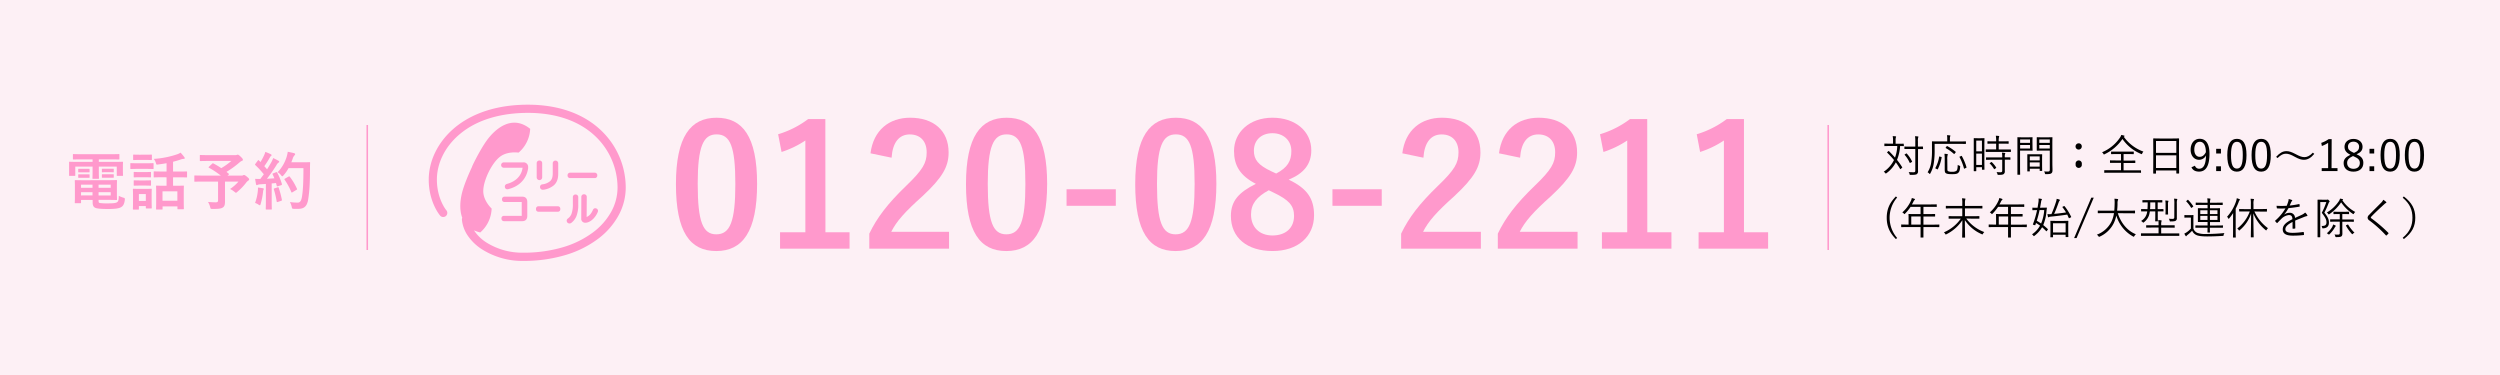 <svg xmlns="http://www.w3.org/2000/svg" viewBox="0 0 1600 240"><defs><style>.cls-1{fill:#fdf0f5;}.cls-2{fill:#FF99CC;}.cls-3{fill:none;stroke:#FF99CC;stroke-miterlimit:10;}</style></defs><g id="レイヤー_2" data-name="レイヤー 2"><g id="レイヤー_1-2" data-name="レイヤー 1"><rect class="cls-1" width="1600" height="240"/><path class="cls-2" d="M52.58,102c-3.88,0-5.2.08-5.44.08-.44,0-.48,0-.48-.44v-2.6c0-.39,0-.43.48-.43.24,0,1.56.08,5.44.08H70.49c3.92,0,5.24-.08,5.48-.08.4,0,.44,0,.44.43v2.6c0,.4,0,.44-.44.44-.24,0-1.56-.08-5.48-.08H63.25v1.6h9.8c3.68,0,5-.08,5.24-.08s.44,0,.44.44c0,.24-.08,1-.08,2v2.08c0,3.2.08,3.84.08,4.08,0,.4,0,.44-.44.44H75.17c-.4,0-.44,0-.44-.44v-5.48H63.25v3.4c0,2.64.08,3.76.08,4s0,.4-.44.4H59.61c-.4,0-.44,0-.44-.4s.08-1.44.08-4v-3.4H48.18v5.48c0,.4,0,.44-.44.44H44.62c-.36,0-.4,0-.4-.44s0-.88,0-4.08v-1.76c0-1.36,0-2.08,0-2.32,0-.4,0-.44.4-.44s1.56.08,5.24.08h9.39V102Zm15.59,13.32c4,0,6-.08,6.28-.08s.44,0,.44.48c0,.24-.08,1-.08,3.64v4.56c0,2.32.08,3.4.08,3.64,0,.4,0,.44-.44.44s-2.24-.08-6.28-.08H63.09v.6c0,1.08.24,1.24.76,1.4a33.39,33.39,0,0,0,5.32.24c3.48,0,5.08-.2,5.88-.84.64-.52.88-1,1-4a13.51,13.51,0,0,0,2.84,1.16c1,.28,1,.32,1,1.4-.32,2.6-1,3.84-2.28,4.64s-3.52,1.24-8.32,1.24c-3.88,0-6.6-.16-8-.64-1.24-.44-2-1.28-2-3.68v-1.48H51.86v1.64c0,.4,0,.44-.44.44H48.26c-.36,0-.4,0-.4-.44s.08-1.24.08-3.68v-6.44c0-2.4-.08-3.48-.08-3.72,0-.44,0-.48.4-.48s2.2.08,6,.08Zm-13.51-7.28c1.59,0,2,0,2.24,0s.43,0,.43.36V110c0,.24,0,.28-.43.28s-.65,0-2.24,0H52.74c-1.6,0-2,0-2.24,0-.4,0-.44,0-.44-.32v-1.6c0-.28,0-.32.44-.32.24,0,.64,0,2.24,0Zm0,3.52c1.59,0,2,0,2.24,0s.43,0,.43.36v1.52c0,.32,0,.36-.43.36s-.65,0-2.24,0H52.74c-1.6,0-2,0-2.24,0-.4,0-.44,0-.44-.36v-1.56c0-.28,0-.32.44-.32.24,0,.64,0,2.24,0Zm4.55,8.64v-2H51.86v2Zm0,4.84V123H51.86v2.08Zm3.88-6.84v2h7.76v-2ZM70.85,123H63.09v2.08h7.76ZM70,108c1.72,0,2.12,0,2.36,0,.4,0,.44,0,.44.36v1.56c0,.32,0,.36-.44.36-.24,0-.64-.08-2.36-.08H68c-1.72,0-2.12.08-2.36.08-.4,0-.44,0-.44-.4v-1.56c0-.28,0-.32.44-.32.24,0,.64,0,2.36,0Zm0,3.52c1.72,0,2.12,0,2.36,0,.4,0,.44,0,.44.36v1.56c0,.28,0,.32-.44.32-.24,0-.64,0-2.36,0H68c-1.72,0-2.12,0-2.36,0-.4,0-.44,0-.44-.32v-1.6c0-.28,0-.32.44-.32.24,0,.64,0,2.36,0Z"/><path class="cls-2" d="M93.57,104.49c3,0,4-.08,4.28-.08.4,0,.44,0,.44.44v2.84c0,.44,0,.48-.44.48-.24,0-1.24-.08-4.28-.08H88.09c-3,0-4,.08-4.28.08s-.4,0-.4-.48v-2.84c0-.4,0-.44.4-.44s1.24.08,4.28.08Zm3.48,22.72c0,4.64.08,5.52.08,5.76,0,.4,0,.44-.44.44H93.77c-.4,0-.44,0-.44-.44v-1.08H88.89v1.84c0,.36,0,.4-.44.4H85.53c-.44,0-.48,0-.48-.4s.08-1.2.08-6V125c0-2.52-.08-3.48-.08-3.76s0-.44.48-.44c.24,0,1.08.08,3.64.08H93c2.6,0,3.4-.08,3.68-.08s.44,0,.44.44c0,.24-.08,1.2-.08,3.08ZM93.13,99c2.56,0,3.36-.07,3.6-.07.44,0,.48,0,.48.44V102c0,.4,0,.44-.48.44-.24,0-1-.08-3.6-.08H89.29c-2.6,0-3.4.08-3.64.08-.4,0-.44,0-.44-.44V99.38c0-.41,0-.44.44-.44.24,0,1,.07,3.64.07Zm-.32,11.12c2.44,0,3.12-.08,3.36-.08.44,0,.48,0,.48.44v2.6c0,.4,0,.44-.48.44-.24,0-.92-.08-3.36-.08h-3.4c-2.44,0-3.16.08-3.4.08-.4,0-.44,0-.44-.44v-2.6c0-.4,0-.44.44-.44.24,0,1,.08,3.4.08Zm0,5.36c2.44,0,3.12-.08,3.36-.08.44,0,.48,0,.48.44v2.56c0,.4,0,.44-.48.44-.24,0-.92-.08-3.36-.08h-3.4c-2.44,0-3.16.08-3.4.08-.4,0-.44,0-.44-.44v-2.56c0-.4,0-.44.44-.44.24,0,1,.08,3.4.08Zm-3.92,8.72v4.4h4.44v-4.4ZM104,113.45c-3.72,0-5,.08-5.2.08-.4,0-.44,0-.44-.44v-3c0-.36,0-.4.44-.4.24,0,1.48.08,5.2.08h2.6v-5.32q-2.7.48-5.52.84c-1,.12-1,.08-1.28-.88a7.47,7.47,0,0,0-1.4-2.72,57.43,57.43,0,0,0,15.16-3,9.23,9.23,0,0,0,2-1,28.55,28.55,0,0,1,2.4,2.88,1,1,0,0,1,.28.67c0,.29-.24.44-.8.44a6.37,6.37,0,0,0-1.56.32c-1.6.56-3.32,1.08-5.12,1.52v6.28h3.28c3.72,0,5-.08,5.24-.08.4,0,.44,0,.44.4v3c0,.4,0,.44-.44.44-.24,0-1.52-.08-5.24-.08h-3.28v5.4h1.68c3.36,0,4.56-.08,4.8-.08.4,0,.44,0,.44.44,0,.24-.08,1.36-.08,3.92v3.6c0,5.48.08,6.52.08,6.76s0,.4-.44.4H114c-.4,0-.44,0-.44-.4v-1.44h-9.52v1.64c0,.36,0,.4-.44.4h-3.28c-.4,0-.44,0-.44-.4s.08-1.32.08-6.84v-3.12c0-3.16-.08-4.28-.08-4.52,0-.4,0-.44.44-.44s1.44.08,4.8.08h1.48v-5.4Zm0,15h9.52v-6h-9.52Z"/><path class="cls-2" d="M135.8,104.77c.32-.32.44-.32.8-.16,1.72.92,3.4,1.88,5,3a39.76,39.76,0,0,0,6.44-4.6H133.81c-3.92,0-5.28.08-5.52.08s-.4,0-.4-.44v-3c0-.41,0-.45.4-.45s1.6.08,5.52.08h16.75a3,3,0,0,0,1-.12,1.16,1.16,0,0,1,.56-.19c.32,0,.88.27,1.88,1.27,1.2,1.17,1.44,1.52,1.44,2s-.24.56-.72.76a4.73,4.73,0,0,0-1.48,1,58.44,58.44,0,0,1-8.28,6l1.4,1.16c.32.28.32.32-.12.68l-.64.56h9a1.55,1.55,0,0,0,.92-.2,1.33,1.33,0,0,1,.6-.2c.32,0,.72.08,2,1.16s1.32,1.24,1.32,1.68-.16.48-.56.76a6.12,6.12,0,0,0-1.48,1.48,36.32,36.32,0,0,1-5.48,5.68c-.44.4-.68.6-.92.6s-.44-.2-1-.64a13.9,13.9,0,0,0-2.76-1.76,27.37,27.37,0,0,0,5.36-4.72H144v6.64c0,2.92,0,4.76,0,6.24,0,2-.44,3-1.28,3.6-1.16.8-2.64,1-6.68,1-1.23,0-1.23,0-1.56-1.28a12.48,12.48,0,0,0-1.35-3.2c2,.16,3.67.24,4.91.24s1.52-.32,1.52-1.44V116.21h-9.75c-3.56,0-4.8.08-5,.08-.4,0-.44,0-.44-.44v-3.12c0-.4,0-.44.44-.44.24,0,1.48.08,5,.08h11.51a55.73,55.73,0,0,0-7.55-5c-.2-.12-.28-.2-.28-.32s.08-.24.28-.4Z"/><path class="cls-2" d="M176.64,110.25c.48-.16.56-.12.76.24a36.81,36.81,0,0,1,3,7.24c.12.44,0,.64-.48.8l-2.12.68c-.44.12-.6.08-.68-.28l-.48-1.8c-.92.12-1.84.2-2.76.28v11c0,3.68.08,5,.08,5.24,0,.4,0,.44-.44.44h-3c-.4,0-.44,0-.44-.44,0-.24.08-1.56.08-5.24V117.73l-3.76.24a4.31,4.31,0,0,0-1.48.32,1.08,1.08,0,0,1-.6.2c-.28,0-.4-.28-.48-.68-.2-1-.36-1.88-.56-3.36a31.64,31.64,0,0,0,3.32.08l2.24-3a57,57,0,0,0-5.4-5.84c-.16-.16-.24-.24-.24-.36s.12-.28.28-.52l1.48-2c.16-.24.28-.36.4-.36s.2.08.36.24l1,1a39.48,39.48,0,0,0,2.16-4,12.23,12.23,0,0,0,.92-2.48,31.61,31.61,0,0,1,3.48,1.48c.36.2.52.39.52.63s-.16.37-.36.52a2.44,2.44,0,0,0-.76,1,63.57,63.57,0,0,1-3.52,5.52c.6.68,1.2,1.32,1.76,2,.92-1.44,1.8-2.92,2.68-4.44a20.93,20.93,0,0,0,1.24-2.76,37.16,37.16,0,0,1,3.36,1.72c.36.2.48.36.48.6s-.12.44-.44.6a4.76,4.76,0,0,0-1.32,1.64c-2,3.24-4.24,6.32-6.08,8.68,1.56-.08,3.2-.16,4.76-.28-.36-.88-.72-1.72-1.12-2.52-.2-.4-.12-.48.4-.68Zm-11.64,12a13.49,13.49,0,0,0,.08-2.24c1.2.16,2.28.28,3.08.44.48.08.68.28.68.48a1.45,1.45,0,0,1-.24.6,4.14,4.14,0,0,0-.24,1.28,46.58,46.58,0,0,1-1.52,7.68c-.16.6-.32.88-.56.88a2,2,0,0,1-.92-.48,8.29,8.29,0,0,0-2.12-1A30.37,30.37,0,0,0,165,122.29Zm12.68-2.36c.48-.16.56-.08.72.36a61.45,61.45,0,0,1,2,7.56c.08.44,0,.56-.48.72l-2.12.72c-.6.2-.64.08-.72-.32a62.44,62.44,0,0,0-1.8-7.68c-.16-.44-.12-.52.36-.68Zm7-12.28a24.48,24.48,0,0,1-3.12,4.48c-.44.48-.64.72-.88.72s-.44-.24-.84-.72a7.57,7.57,0,0,0-2.16-1.88,24.31,24.31,0,0,0,5.72-9.67,20.27,20.27,0,0,0,.76-3.4c1.52.28,3.08.64,3.88.84.52.15.84.36.84.64s0,.43-.4.8a5.15,5.15,0,0,0-1.12,2c-.28.8-.56,1.64-.92,2.44H194c2.88,0,3.8-.08,4-.08.4,0,.48.08.48.48-.08,1.12-.08,2.2-.08,3.32,0,9.2-.32,14.76-1.16,20-.64,4.08-2.32,6-6.08,6.08-.84,0-2,0-3,0-1.2-.08-1.2-.08-1.48-1.36a11.75,11.75,0,0,0-1.12-3,31,31,0,0,0,5.08.36c1.48,0,2.16-1.32,2.56-3.44.76-4.32,1-10.28,1-18.6Zm0,5.4c.44-.24.56-.16.8.12a38.6,38.6,0,0,1,4.56,7.64c.2.4.12.52-.36.76l-2.52,1.52c-.44.28-.6.2-.76-.24a41.9,41.9,0,0,0-4.2-7.72c-.28-.4-.28-.52.24-.8Z"/><path class="cls-2" d="M484.54,117.67c0,30.57-9.28,43-26.13,43s-25.81-12.21-25.81-42.77,9.4-42.55,26-42.55S484.54,87.22,484.54,117.67Zm-38,.11c0,24.3,3.35,32.19,11.88,32.19,8.75,0,12.2-8,12.2-32.19S467.27,86,458.63,86C450.2,86,446.53,93.37,446.53,117.78Z"/><path class="cls-2" d="M528.28,148.67h15.44v10.48H499.23V148.67h16.2V89.92a60.82,60.82,0,0,1-15.23,7.34L498,85.92a60.79,60.79,0,0,0,19.22-9.72h11Z"/><path class="cls-2" d="M557.11,98.12C559,83.33,569,75.34,582.49,75.34c14.79,0,24.62,8,24.62,22.24,0,9.18-4,16.1-16.63,27.87-11.34,10.15-16.74,16.2-20.09,22.9h37v10.8H556.35v-9.62c4.86-10.15,11.77-19.22,23.55-30.56,10.79-10.37,13.17-14.69,13.17-21.49,0-7.24-4.21-11.45-10.8-11.45-6.8,0-11,5.07-11.66,14.9Z"/><path class="cls-2" d="M670.17,117.67c0,30.57-9.29,43-26.13,43s-25.81-12.21-25.81-42.77,9.39-42.55,26-42.55S670.17,87.22,670.17,117.67Zm-38,.11c0,24.3,3.35,32.19,11.88,32.19,8.75,0,12.2-8,12.2-32.19S652.89,86,644.25,86C635.83,86,632.16,93.37,632.16,117.78Z"/><path class="cls-2" d="M714.12,131.71H682.59V121.13h31.53Z"/><path class="cls-2" d="M778.48,117.67c0,30.57-9.29,43-26.13,43s-25.81-12.21-25.81-42.77,9.39-42.55,26-42.55S778.48,87.22,778.48,117.67Zm-38,.11c0,24.3,3.35,32.19,11.88,32.19,8.74,0,12.2-8,12.2-32.19S761.2,86,752.56,86C744.14,86,740.47,93.37,740.47,117.78Z"/><path class="cls-2" d="M841,137.76c0,13.72-10.47,22.9-26.56,22.9-16.31,0-26.67-8.53-26.67-22.47,0-9.5,5-15.12,16-20.52-10.26-5.29-14-11.88-14-21.06,0-11.88,9.83-21.27,24.62-21.27,14.58,0,24.84,8.64,24.84,20.84,0,8.86-4.75,14.8-14.47,18.79C836.58,120.59,841,127.07,841,137.76Zm-29-16c-7.67,4.21-11.34,8.64-11.34,15.55,0,8,5.29,13.39,13.71,13.39s13.82-4.75,13.82-12.53c0-6.48-3.13-10.15-13.06-14.9Zm4.75-10.7c7.23-3.78,9.72-8,9.72-14.36,0-7-5.19-11.45-12.1-11.45s-11.88,4.21-11.88,11.23c0,5.62,2.7,9.18,11.23,13.18Z"/><path class="cls-2" d="M884.31,131.71H852.77V121.13h31.54Z"/><path class="cls-2" d="M897.48,98.12c1.83-14.79,11.88-22.78,25.38-22.78,14.79,0,24.62,8,24.62,22.24,0,9.18-4,16.1-16.63,27.87-11.34,10.15-16.74,16.2-20.09,22.9h37v10.8H896.72v-9.62c4.86-10.15,11.77-19.22,23.54-30.56,10.8-10.37,13.18-14.69,13.18-21.49,0-7.24-4.21-11.45-10.8-11.45-6.8,0-11,5.07-11.66,14.9Z"/><path class="cls-2" d="M959.36,98.12c1.83-14.79,11.87-22.78,25.37-22.78,14.8,0,24.62,8,24.62,22.24,0,9.18-4,16.1-16.63,27.87-11.34,10.15-16.73,16.2-20.08,22.9h37v10.8H958.6v-9.62c4.86-10.15,11.77-19.22,23.54-30.56,10.8-10.37,13.17-14.69,13.17-21.49,0-7.24-4.21-11.45-10.79-11.45-6.81,0-11,5.07-11.67,14.9Z"/><path class="cls-2" d="M1054.28,148.67h15.44v10.48h-44.49V148.67h16.19V89.92a60.57,60.57,0,0,1-15.22,7.34L1024,85.92a60.79,60.79,0,0,0,19.22-9.72h11Z"/><path class="cls-2" d="M1116.15,148.67h15.44v10.48H1087.1V148.67h16.2V89.92a60.65,60.65,0,0,1-15.23,7.34l-2.16-11.34a60.94,60.94,0,0,0,19.23-9.72h11Z"/><line class="cls-3" x1="1170.05" y1="80" x2="1170.05" y2="160"/><line class="cls-3" x1="235.05" y1="80" x2="235.05" y2="160"/><path d="M1218.49,93.28c0,.2,0,.23-.23.23s-.67,0-2.18-.06a28,28,0,0,1-2,8.88,43.78,43.78,0,0,1,3.3,4.65c.14.16.14.22-.13.44l-.79.73c-.17.17-.28.17-.39-.05a48.08,48.08,0,0,0-2.74-4.2,20,20,0,0,1-6,6.94.72.72,0,0,1-.42.22c-.11,0-.19-.08-.36-.3a3.91,3.91,0,0,0-.95-.87,18.87,18.87,0,0,0,6.55-7.48c-1.32-1.59-2.75-3.13-4.31-4.67-.17-.14-.15-.17,0-.37l.67-.61c.2-.17.25-.2.4-.06,1.34,1.34,2.65,2.72,3.89,4.17a23.75,23.75,0,0,0,1.45-7.42h-4.56c-2.49,0-3.31.06-3.47.06s-.23,0-.23-.23V92.11c0-.2,0-.23.23-.23s1,.06,3.47.06h1.85V90a11.75,11.75,0,0,0-.23-2.88,17.83,17.83,0,0,1,1.85.14c.22,0,.34.11.34.25a1.19,1.19,0,0,1-.17.5,7.12,7.12,0,0,0-.14,2v2h1.48c2.52,0,3.33-.06,3.47-.06s.23,0,.23.23Zm12.26,1.91c0,.19,0,.22-.22.22s-.87,0-3,0V105c0,1.54,0,3.08,0,4.42a2.14,2.14,0,0,1-.73,2c-.47.36-1.48.53-4,.5-.56,0-.59,0-.7-.56a3.42,3.42,0,0,0-.56-1.23c1,.08,2.24.11,3.11.11s1.14-.25,1.14-1.09V95.36h-3.39c-2.43,0-3.21,0-3.36,0s-.22,0-.22-.22V94c0-.19,0-.22.22-.22s.93.06,3.36.06h3.39V90.57a19.78,19.78,0,0,0-.17-3.39c.68,0,1.29.08,1.82.14.23,0,.34.14.34.25a1.07,1.07,0,0,1-.17.53,9.21,9.21,0,0,0-.14,2.44v3.28c2.13,0,2.86-.06,3-.06s.22,0,.22.22Zm-10.86,3.11c.25-.17.31-.17.45,0a19.9,19.9,0,0,1,3.36,5c.08.19.08.25-.14.39l-.84.48c-.34.19-.39.19-.51,0a19.72,19.72,0,0,0-3.19-5c-.14-.16-.14-.22.14-.42Z"/><path d="M1258.17,91.91c0,.2,0,.23-.23.23s-1.09-.06-3.89-.06h-15.88v3.81a51.64,51.64,0,0,1-.47,8,19.24,19.24,0,0,1-2.33,7.14c-.11.22-.16.33-.28.33s-.17-.08-.36-.28a4.1,4.1,0,0,0-1.06-.81,16.66,16.66,0,0,0,2.4-7,49.24,49.24,0,0,0,.39-7.59c0-3.41,0-4.81,0-5s0-.23.25-.23,1.12.06,3.92.06h5.6V88.78a11.16,11.16,0,0,0-.17-2.27,16.63,16.63,0,0,1,1.85.14c.22,0,.34.11.34.22a1.32,1.32,0,0,1-.17.53,3.88,3.88,0,0,0-.14,1.35v1.79h6.16c2.8,0,3.72-.06,3.89-.06s.23,0,.23.23Zm-15.85,8.51c.33.09.36.12.33.34a26.34,26.34,0,0,1-2.46,7.53c-.11.2-.17.17-.48,0l-.84-.42c-.31-.17-.33-.22-.22-.42a21.69,21.69,0,0,0,2.41-7.11c0-.22,0-.22.47-.11Zm4,7c0,1.37-.06,1.73.45,2.12a5,5,0,0,0,2.57.37,4.39,4.39,0,0,0,2.69-.53c.65-.51.84-1.57.92-3.87a4.52,4.52,0,0,0,1.12.56c.48.17.48.17.42.7-.16,2.63-.64,3.36-1.4,4s-2.24.7-3.8.7c-2,0-3.25-.14-4-.67-.48-.39-.67-.9-.67-2.33V102a33,33,0,0,0-.17-3.58,11.41,11.41,0,0,1,1.79.19c.22.06.39.11.39.25a1.21,1.21,0,0,1-.19.56,9.68,9.68,0,0,0-.17,2.66Zm-.48-13.75c.2-.23.25-.25.45-.14a29.54,29.54,0,0,1,5.29,3.58c.2.14.17.17,0,.45l-.59.73c-.31.36-.31.36-.48.22a28,28,0,0,0-5.23-3.75c-.2-.08-.14-.11.08-.42Zm9.27,6.19c.31-.17.34-.17.45,0a34.93,34.93,0,0,1,3,7.19c.06.23,0,.25-.36.42l-.76.37c-.39.19-.45.19-.5-.06a34.18,34.18,0,0,0-2.83-7.22c-.11-.2-.08-.23.28-.4Z"/><path d="M1270,100.12c0,7,.06,8.14.06,8.28s0,.23-.23.23h-1.14c-.2,0-.23,0-.23-.23V107h-3.64v2.33c0,.19,0,.22-.22.22h-1.18c-.19,0-.22,0-.22-.22s0-1.4,0-8.63V95.19c0-5.13,0-6.41,0-6.55s0-.23.22-.23.64.06,2.24.06h1.93c1.6,0,2.07-.06,2.24-.06s.23,0,.23.23S1270,90,1270,94.29ZM1268.44,90h-3.64v6.86h3.64Zm0,8.32h-3.64v7.25h3.64ZM1287,97c0,.2,0,.22-.22.22s-1.09,0-3.86,0h-8c-2.74,0-3.66,0-3.83,0s-.22,0-.22-.22V95.83c0-.19,0-.22.22-.22s1.09,0,3.83,0h2.61V91.94h-1.74c-2.57,0-3.44.06-3.58.06s-.25,0-.25-.23V90.65c0-.22,0-.25.25-.25s1,.06,3.58.06h1.74a18.79,18.79,0,0,0-.2-3.59,17.59,17.59,0,0,1,1.82.14c.2,0,.34.11.34.25a2.2,2.2,0,0,1-.14.51,10.27,10.27,0,0,0-.17,2.69h2.55c2.57,0,3.41-.06,3.58-.06s.23,0,.23.25v1.12c0,.2,0,.23-.23.23s-1-.06-3.58-.06h-2.55v3.72h3.7c2.77,0,3.69,0,3.86,0s.22,0,.22.22Zm-.33,5c0,.2,0,.23-.22.23s-1-.06-3.37-.06v3.81c0,1.26,0,2.46,0,3.58a2,2,0,0,1-.78,1.88c-.48.34-1.23.48-3.25.48-.53,0-.56,0-.7-.54a3.85,3.85,0,0,0-.56-1.26,24.7,24.7,0,0,0,2.63.12c.59,0,1-.26,1-1v-7h-6.33c-2.74,0-3.66.06-3.8.06s-.23,0-.23-.23v-1.14c0-.2,0-.2.23-.2s1.06,0,3.8,0h6.33v-.06a14.51,14.51,0,0,0-.19-3,14,14,0,0,1,1.79.2c.22,0,.36.14.36.22a.93.93,0,0,1-.17.48,6.35,6.35,0,0,0-.14,2v.14c2.33,0,3.22,0,3.37,0s.22,0,.22.2Zm-12.35,1.8c.22-.14.28-.17.45,0a16.29,16.29,0,0,1,2.77,3.39c.11.16.08.25-.14.42l-.76.5c-.27.2-.36.25-.47.06a16.2,16.2,0,0,0-2.69-3.5c-.17-.17-.11-.26.17-.42Z"/><path d="M1300.81,93.65c0,1.73.06,2.43.06,2.57s0,.23-.23.23-.84-.06-2.8-.06h-5v9.38c0,4,.06,5.66.06,5.83s0,.22-.22.22h-1.32c-.19,0-.22,0-.22-.22s0-1.82,0-5.83V93.93c0-4,0-5.71,0-5.88s0-.23.22-.23,1.09.06,3.16.06h3.28c2,0,2.66-.06,2.8-.06s.23,0,.23.23-.06.87-.06,2.57Zm-1.6-4.4h-6.33v2.19h6.33Zm0,3.53h-6.33v2.27h6.33Zm7.73,11.54c0,4,.06,4.7.06,4.84s0,.22-.23.22h-1.15c-.19,0-.22,0-.22-.22V108h-6.33v1.46c0,.22,0,.25-.22.25h-1.15c-.2,0-.22,0-.22-.25s0-.81,0-4.93v-2.35c0-2.35,0-3.08,0-3.25s0-.22.22-.22.81,0,2.91,0h3.25c2.07,0,2.74,0,2.91,0s.23,0,.23.22-.06.87-.06,2.83Zm-1.54-4.23h-6.33v2.55h6.33Zm0,3.86h-6.33v2.69h6.33Zm8.12.81c0,1.49.08,2.94.08,4,0,1.23-.19,1.71-.72,2.13s-1.26.56-3.5.56c-.51,0-.51,0-.65-.54a4.38,4.38,0,0,0-.5-1.23,16.73,16.73,0,0,0,2.15.11c1.24,0,1.49-.22,1.49-1.34V96.39h-5.1c-2.18,0-2.88.06-3,.06s-.25,0-.25-.23,0-.67,0-2.4V90.46c0-1.71,0-2.24,0-2.41s0-.23.25-.23.84.06,3,.06h3.56c2.15,0,2.88-.06,3-.06s.23,0,.23.23-.06,1.29-.06,4Zm-1.65-15.51h-6.72v2.19h6.72Zm0,3.53h-6.72v2.27h6.72Z"/><path d="M1332.34,93.73a2,2,0,1,1-2-2A1.91,1.91,0,0,1,1332.34,93.73Zm0,11.34a2,2,0,1,1-3.92,0,2,2,0,1,1,3.92,0Z"/><path d="M1371,98.24c-.14.31-.2.42-.34.42a1.13,1.13,0,0,1-.44-.17,26.85,26.85,0,0,1-11.85-9.55,28.77,28.77,0,0,1-11.4,9.75,1,1,0,0,1-.42.17c-.13,0-.22-.14-.39-.42a3.62,3.62,0,0,0-.84-1,25.79,25.79,0,0,0,11.51-9.43,5.08,5.08,0,0,0,.76-1.65,17.23,17.23,0,0,1,1.76.39c.28.08.37.17.37.31s-.06.19-.2.3a1,1,0,0,0-.25.23,26.43,26.43,0,0,0,12.51,9.43A4.65,4.65,0,0,0,1371,98.24Zm-.73,12.12c0,.2,0,.23-.22.23s-1.07-.06-3.75-.06h-15.57c-2.72,0-3.62.06-3.78.06s-.23,0-.23-.23v-1.23c0-.19,0-.22.23-.22s1.06,0,3.78,0h6.72v-4.67h-3c-2.77,0-3.67,0-3.84,0s-.22,0-.22-.22v-1.18c0-.19,0-.22.22-.22s1.07.06,3.84.06h3V98.6H1355c-2.69,0-3.56.06-3.7.06s-.22,0-.22-.22V97.23c0-.19,0-.22.22-.22s1,0,3.7,0h6.69c2.66,0,3.56,0,3.73,0s.19,0,.19.22v1.21c0,.19,0,.22-.19.22s-1.07-.06-3.73-.06h-2.6v4.18h3.44c2.74,0,3.67-.06,3.81-.06s.25,0,.25.22v1.18c0,.2,0,.22-.25.22s-1.07,0-3.81,0h-3.44V109h7.17c2.68,0,3.61,0,3.75,0s.22,0,.22.22Z"/><path d="M1394.58,101.26c0,8,.06,9.41.06,9.55s0,.23-.23.23h-1.34c-.2,0-.23,0-.23-.23V109.1h-13v1.77c0,.19,0,.22-.2.22h-1.37c-.19,0-.22,0-.22-.22s.05-1.57.05-9.61v-5.4c0-5.43-.05-6.89-.05-7.06s0-.22.22-.22,1.12.06,3.9.06h8.31c2.77,0,3.73-.06,3.89-.06s.23,0,.23.22-.06,1.63-.06,6.36Zm-1.74-11h-13v7.59h13Zm0,9.16h-13v8.12h13Z"/><path d="M1404.77,106.05a2.72,2.72,0,0,0,2.61,1.93c2.71,0,4.31-2.24,4.48-8.54a4.9,4.9,0,0,1-4.48,2.83c-3,0-5.38-2.52-5.38-6.44,0-4.23,2.41-7,5.8-7,3.78,0,6.27,2.94,6.27,9.55,0,8.09-2.47,11.45-6.69,11.45-2.35,0-4-.9-4.85-2.77Zm3.11-15.31c-2.21,0-3.53,1.93-3.53,5.06,0,2.86,1.43,4.57,3.42,4.57,1.68,0,3-1,4-3C1411.69,93.09,1410.37,90.74,1407.88,90.74Z"/><path d="M1421.41,98.24h-3.06v-3h3.06Zm0,11.26h-3.06v-3.06h3.06Z"/><path d="M1437.76,99.25c0,7.42-2.19,10.61-6.16,10.61s-6.14-3.14-6.14-10.56,2.27-10.44,6.19-10.44S1437.76,91.86,1437.76,99.25Zm-9.92,0c0,6.27,1.24,8.65,3.76,8.65s3.78-2.38,3.78-8.65-1.21-8.49-3.73-8.49S1427.84,93,1427.84,99.28Z"/><path d="M1453.3,99.25c0,7.42-2.19,10.61-6.16,10.61S1441,106.72,1441,99.3s2.27-10.44,6.19-10.44S1453.3,91.86,1453.3,99.25Zm-9.92,0c0,6.27,1.24,8.65,3.76,8.65s3.78-2.38,3.78-8.65-1.21-8.49-3.73-8.49S1443.38,93,1443.38,99.28Z"/><path d="M1456.71,100.4c2.24-2.47,4.2-3.67,6.58-3.67,1.71,0,3.22.5,5.63,1.76,2.86,1.54,4.31,2.07,5.91,2.07s3.3-.67,5.4-2.85l.9.78c-2.19,2.61-4.26,3.78-6.64,3.78-1.62,0-3.16-.47-5.63-1.82-2.77-1.54-4.22-2.07-5.9-2.07s-3.14.67-5.35,2.77Z"/><path d="M1492.19,107.62H1496v1.88h-10.11v-1.88H1490V91.44a20.16,20.16,0,0,1-4,2l-.4-2a18.86,18.86,0,0,0,4.76-2.41h1.91Z"/><path d="M1512.54,104.29c0,3.47-2.54,5.57-6.32,5.57s-6.3-2-6.3-5.49c0-2.41,1.31-3.89,4.34-5.32-2.78-1.37-3.78-2.91-3.78-5.15,0-2.86,2.32-5,5.74-5s5.82,2.07,5.82,5c0,2.24-1.09,3.64-3.84,4.84C1511.45,100.14,1512.54,101.77,1512.54,104.29Zm-6.63-4.43c-2.69,1.26-3.75,2.52-3.75,4.4,0,2.27,1.56,3.78,4.06,3.78s4.08-1.43,4.08-3.7c0-1.79-.86-3-3.8-4.22Zm.67-2c2.52-1.1,3.25-2.27,3.25-4,0-1.9-1.49-3.19-3.61-3.19s-3.53,1.26-3.53,3.22c0,1.57.75,2.58,3.33,3.72Z"/><path d="M1519.49,98.24h-3v-3h3Zm0,11.26h-3v-3.06h3Z"/><path d="M1535.84,99.25c0,7.42-2.18,10.61-6.16,10.61s-6.13-3.14-6.13-10.56,2.27-10.44,6.19-10.44S1535.84,91.86,1535.84,99.25Zm-9.91,0c0,6.27,1.23,8.65,3.75,8.65s3.78-2.38,3.78-8.65-1.2-8.49-3.72-8.49S1525.93,93,1525.93,99.28Z"/><path d="M1551.38,99.25c0,7.42-2.18,10.61-6.16,10.61s-6.13-3.14-6.13-10.56,2.26-10.44,6.18-10.44S1551.38,91.86,1551.38,99.25Zm-9.91,0c0,6.27,1.23,8.65,3.75,8.65s3.78-2.38,3.78-8.65-1.21-8.49-3.73-8.49S1541.47,93,1541.47,99.28Z"/><path d="M1214.18,126.4a19.83,19.83,0,0,0,0,25.92l-.81.68c-4-4-5.86-8.18-5.86-13.64s1.85-9.6,5.86-13.64Z"/><path d="M1241.14,145.16c0,.19,0,.22-.22.22s-1-.06-3.67-.06H1231v1.88c0,3.11,0,4.48,0,4.62s0,.2-.19.2h-1.4c-.23,0-.25,0-.25-.2s0-1.51,0-4.62v-1.88h-8.51c-2.63,0-3.53.06-3.67.06s-.22,0-.22-.22V143.9c0-.2,0-.23.22-.23s1,.06,3.67.06h.84v-4.12c0-1.62-.06-2.27-.06-2.43s0-.23.23-.23,1.12.06,3.92.06h3.58v-4.62h-6.38a27.71,27.71,0,0,1-3.56,4.34c-.17.19-.28.31-.36.31s-.2-.12-.39-.34a3,3,0,0,0-1-.76,22.07,22.07,0,0,0,5.49-7.36,7.11,7.11,0,0,0,.59-1.85c.7.17,1.26.37,1.74.53.19.09.28.2.28.37s-.09.25-.26.39a2.55,2.55,0,0,0-.7,1c-.3.61-.61,1.23-1,1.82h11.79c2.8,0,3.75-.06,3.89-.06s.23,0,.23.23v1.2c0,.2,0,.22-.23.22s-1.09-.05-3.89-.05H1231V137h3.39c2.8,0,3.72-.06,3.89-.06s.19,0,.19.23v1.2c0,.2,0,.22-.19.22s-1.09,0-3.89,0H1231v5.18h6.3c2.63,0,3.53-.06,3.67-.06s.22,0,.22.23Zm-11.93-6.61h-6v5.18h6Z"/><path d="M1258.39,139.84a25,25,0,0,0,11.56,8.68,5.14,5.14,0,0,0-.87,1.09c-.16.31-.22.42-.36.42a1.14,1.14,0,0,1-.42-.17,24.44,24.44,0,0,1-10.78-9c0,5.52.14,10.14.14,11,0,.2,0,.22-.22.22H1256c-.2,0-.23,0-.23-.22,0-.76.12-5.54.14-10.95a26,26,0,0,1-10.19,9,1,1,0,0,1-.42.17c-.14,0-.22-.11-.36-.39a3.55,3.55,0,0,0-.84-1,25.24,25.24,0,0,0,10.81-8.73h-3.59c-2.85,0-3.81,0-3.95,0s-.25,0-.25-.22v-1.21c0-.19,0-.22.25-.22s1.1.06,3.95.06h4.54v-5h-6.55c-2.69,0-3.61.06-3.76.06s-.22,0-.22-.22v-1.24c0-.19,0-.22.22-.22s1.07.06,3.76.06h6.55v-1.63a14.44,14.44,0,0,0-.2-3.27,17.82,17.82,0,0,1,1.88.16c.22,0,.36.12.36.23a2,2,0,0,1-.17.61,9.53,9.53,0,0,0-.16,2.24v1.66h7.19c2.69,0,3.61-.06,3.75-.06s.23,0,.23.22v1.24c0,.19,0,.22-.23.22s-1.06-.06-3.75-.06h-7.19v5h5c2.85,0,3.83-.06,4-.06s.23,0,.23.22v1.21c0,.19,0,.22-.23.22s-1.12,0-4,0Z"/><path d="M1297.14,145.16c0,.19,0,.22-.22.22s-1-.06-3.67-.06H1287v1.88c0,3.11,0,4.48,0,4.62s0,.2-.19.2h-1.4c-.23,0-.25,0-.25-.2s0-1.51,0-4.62v-1.88h-8.51c-2.63,0-3.53.06-3.67.06s-.22,0-.22-.22V143.9c0-.2,0-.23.22-.23s1,.06,3.67.06h.84v-4.12c0-1.62-.06-2.27-.06-2.43s0-.23.23-.23,1.12.06,3.92.06h3.58v-4.62h-6.38a27.71,27.71,0,0,1-3.56,4.34c-.17.19-.28.31-.36.31s-.2-.12-.39-.34a3,3,0,0,0-1-.76,22.07,22.07,0,0,0,5.49-7.36,7.11,7.11,0,0,0,.59-1.85c.7.17,1.26.37,1.74.53.19.09.28.2.28.37s-.09.25-.26.39a2.55,2.55,0,0,0-.7,1c-.3.61-.61,1.23-1,1.82h11.79c2.8,0,3.75-.06,3.89-.06s.23,0,.23.23v1.2c0,.2,0,.22-.23.22s-1.09-.05-3.89-.05H1287V137h3.39c2.8,0,3.72-.06,3.89-.06s.19,0,.19.23v1.2c0,.2,0,.22-.19.22s-1.09,0-3.89,0H1287v5.18h6.3c2.63,0,3.53-.06,3.67-.06s.22,0,.22.23Zm-11.93-6.61h-6v5.18h6Z"/><path d="M1306.91,132.92c2.07,0,2.69-.06,2.83-.06a.25.25,0,0,1,.28.31c-.14.7-.2,1.4-.25,1.79a29.28,29.28,0,0,1-2.1,9.08c.92.75,1.87,1.56,2.91,2.54.17.14.11.28-.08.51l-.48.64c-.22.31-.34.34-.5.17a30.32,30.32,0,0,0-2.58-2.46,19,19,0,0,1-4.9,5.48c-.14.12-.25.2-.33.2s-.23-.11-.43-.39a2.54,2.54,0,0,0-.81-.76,16,16,0,0,0,5.15-5.57c-.81-.59-1.65-1.12-2.57-1.68l-.42,1.2c-.06.2-.11.28-.48.17l-.7-.22c-.45-.11-.45-.14-.36-.39a60.94,60.94,0,0,0,2.63-9c-2,0-2.63.06-2.8.06s-.2,0-.2-.23v-1.17c0-.2,0-.23.2-.23s.79.06,2.83.06h.28c.22-1.29.42-2.55.59-3.72a9,9,0,0,0,.05-2.19,11.6,11.6,0,0,1,1.82.23c.2.05.34.14.34.28a1,1,0,0,1-.2.42,3.2,3.2,0,0,0-.33,1.2c-.23,1.29-.42,2.55-.68,3.78Zm-1.59,1.51a62.21,62.21,0,0,1-1.8,6.86c1,.56,1.91,1.15,2.78,1.77a27,27,0,0,0,2-8.63Zm15.54-2.49c.25-.11.28-.11.42,0a31.57,31.57,0,0,1,4.25,6.8c.11.2.09.23-.28.42l-.7.37c-.39.19-.45.19-.53,0-.34-.76-.67-1.49-1-2.19-3.24.51-7,.95-10.58,1.32-.81.08-1,.17-1.06.25a.69.69,0,0,1-.4.17c-.08,0-.22-.11-.28-.34a12.5,12.5,0,0,1-.36-1.71,18.46,18.46,0,0,0,2.58,0,79.78,79.78,0,0,0,2.91-7.78,8.08,8.08,0,0,0,.42-2,9.17,9.17,0,0,1,1.65.42c.34.14.42.23.42.39a.67.67,0,0,1-.25.45,4.15,4.15,0,0,0-.56,1.12c-.93,2.63-1.77,4.87-2.86,7.25,2.63-.25,5.21-.56,7.62-.92a33.27,33.27,0,0,0-2.27-3.3c-.14-.2-.11-.23.22-.42Zm2.82,14.78c0,4,.06,4.62.06,4.79s0,.2-.25.2h-1.26c-.2,0-.23,0-.23-.2v-1.29h-8.06v1.4c0,.2,0,.23-.22.23h-1.26c-.2,0-.23,0-.23-.23s.06-.78.06-4.78v-2.22c0-2.21-.06-2.91-.06-3.08s0-.22.23-.22,1,.06,3.33.06h4.39c2.38,0,3.17-.06,3.31-.06s.25,0,.25.22-.06.87-.06,2.72Zm-1.68-3.83h-8.06v5.88H1322Z"/><path d="M1329,152.38h-1.57l11-25.87H1340Z"/><path d="M1355.41,136.45c1.79,5.85,5.88,11.23,11.56,13.47a5,5,0,0,0-1,1.17c-.16.31-.25.42-.39.42a1,1,0,0,1-.42-.17,22.57,22.57,0,0,1-10.72-13.44,21.26,21.26,0,0,1-1.54,4.74,18.45,18.45,0,0,1-9.05,8.79,1.59,1.59,0,0,1-.44.14c-.14,0-.23-.11-.42-.39a4.9,4.9,0,0,0-1-1,17.12,17.12,0,0,0,9.32-8.28,18.86,18.86,0,0,0,1.63-5.49h-6.41c-2.69,0-3.59.05-3.73.05s-.22,0-.22-.25V135c0-.19,0-.22.22-.22s1,.06,3.73.06h6.6c.14-1.4.2-2.89.23-4.48a16.17,16.17,0,0,0-.14-3.17c.64,0,1.43.09,2,.17.28.06.39.17.39.31a1.27,1.27,0,0,1-.17.53,5.85,5.85,0,0,0-.22,2.1c0,1.57-.12,3.08-.28,4.54h7.53c2.69,0,3.58-.06,3.72-.06s.23,0,.23.22v1.29c0,.23,0,.25-.23.25s-1-.05-3.72-.05Z"/><path d="M1394.75,150.73c0,.19,0,.22-.23.22s-1,0-3.64,0h-16.8c-2.6,0-3.5,0-3.64,0s-.22,0-.22-.22v-1.18c0-.19,0-.22.22-.22s1,0,3.64,0h7.4v-3.69h-3.76c-2.82,0-3.78.05-3.94.05s-.23,0-.23-.22V144.4c0-.22,0-.25.23-.25s1.12,0,3.94,0h3.76v-.53a13.86,13.86,0,0,0-.2-2.77,15.23,15.23,0,0,1,1.85.17c.17,0,.31.14.31.28a.91.91,0,0,1-.12.47,6.14,6.14,0,0,0-.16,1.85v.53h4.42c2.83,0,3.78,0,4,0s.22,0,.22.25v1.12c0,.2,0,.22-.22.22s-1.12-.05-4-.05h-4.42v3.69h7.72c2.64,0,3.5,0,3.64,0s.23,0,.23.22Zm-10.11-15.63c0,.17,0,.2-.22.2s-1,0-3.45,0v2.89c0,2.18.06,3.08.06,3.24s0,.23-.25.23h-1.24c-.19,0-.22,0-.22-.23s.06-1.06.06-3.24v-2.89h-3.48a15.35,15.35,0,0,1-.58,2.61,9.46,9.46,0,0,1-3.25,4.36c-.2.14-.28.23-.37.23s-.19-.11-.42-.34a3.19,3.19,0,0,0-1-.73,8,8,0,0,0,3.45-4.06,9.1,9.1,0,0,0,.5-2.07c-2.66,0-3.56,0-3.7,0s-.22,0-.22-.2V134c0-.19,0-.22.22-.22s1,.05,3.7.05h.17c0-.84.11-1.79.11-2.85v-1.46c-2.24,0-3,.06-3.14.06s-.22,0-.22-.23V128.3c0-.2,0-.22.22-.22s1,0,3.48,0h5.34c2.52,0,3.34,0,3.48,0s.22,0,.22.22v1.06c0,.2,0,.23-.22.23s-.84,0-2.75-.06v4.31c2.47,0,3.28-.05,3.45-.05s.22,0,.22.22Zm-5.26-5.57h-3.22v1.6a25.88,25.88,0,0,1-.12,2.71h3.34Zm6.58,1.35a10.6,10.6,0,0,0-.2-2.55c.73,0,1.2.08,1.74.14.19,0,.3.11.3.25a.65.65,0,0,1-.11.39,4.49,4.49,0,0,0-.17,1.77v3.5c0,1.79.06,2.52.06,2.66s0,.25-.22.25h-1.24c-.19,0-.22,0-.22-.25s.06-.87.06-2.66Zm5.62-.51a15.61,15.61,0,0,0-.19-3.22c.67,0,1.23.09,1.76.14.23,0,.34.14.34.25a1.31,1.31,0,0,1-.17.56,8,8,0,0,0-.14,2.24v6.25c0,1.17,0,2.24,0,3a1.74,1.74,0,0,1-.7,1.65c-.42.31-1.18.48-3.25.48-.56,0-.56,0-.67-.56a5.15,5.15,0,0,0-.51-1.2,19.34,19.34,0,0,0,2.19.14c1,0,1.31-.28,1.31-1.07Z"/><path d="M1403.79,146.28a4.44,4.44,0,0,0,2.49,2.74,15,15,0,0,0,5.63.73c3.59,0,7.62-.2,11.76-.59a2.48,2.48,0,0,0-.53,1.2c-.11.59-.08.59-.64.62-3.67.22-7.12.34-9.94.34-3.06,0-5.55-.26-6.89-.9a5.21,5.21,0,0,1-2.69-2.77,25.76,25.76,0,0,1-2.94,2.69,3.31,3.31,0,0,0-.62.58c-.08.17-.19.28-.33.28s-.23-.11-.34-.28a9.33,9.33,0,0,1-.78-1.42,10.66,10.66,0,0,0,1.71-1,15.35,15.35,0,0,0,2.49-2.24v-7h-2c-1.46,0-1.82.05-1.93.05s-.23,0-.23-.22v-1.23c0-.2,0-.23.23-.23s.47.06,1.93.06h1.43c1.45,0,1.84-.06,2-.06s.23,0,.23.23-.06.87-.06,2.63ZM1400,128c.25-.19.31-.19.48,0a27.15,27.15,0,0,1,3.16,3.92c.11.17.08.26-.17.45l-.7.53c-.31.23-.39.2-.5,0a21.62,21.62,0,0,0-3-3.94c-.17-.17-.14-.23.14-.45Zm22.65,17.56c0,.19,0,.22-.22.22s-1.09-.05-4-.05h-4.12c0,2,.06,2.77.06,2.88s0,.22-.22.22H1413c-.19,0-.22,0-.22-.22s0-.87.06-2.88h-3.62c-2.82,0-3.78.05-3.94.05s-.23,0-.23-.22v-1.09c0-.2,0-.23.23-.23s1.12.06,3.94.06h3.62v-2.21h-2.24c-2.64,0-3.56,0-3.73,0s-.22,0-.22-.22,0-.79,0-2.52V136c0-1.77,0-2.38,0-2.52s0-.25.22-.25,1.09.05,3.73.05h2.24v-2.13h-3.45c-2.83,0-3.78.06-3.92.06s-.22,0-.22-.22v-1.1c0-.19,0-.22.22-.22s1.09.06,3.92.06h3.45a15.25,15.25,0,0,0-.2-2.78,11.79,11.79,0,0,1,1.74.14c.19,0,.33.12.33.26a2.11,2.11,0,0,1-.14.44,6.89,6.89,0,0,0-.17,1.85v.09h4c2.8,0,3.75-.06,3.92-.06s.22,0,.22.22V131c0,.19,0,.22-.22.22s-1.12-.06-3.92-.06h-4v2.13h2.5c2.63,0,3.52-.05,3.69-.05s.23,0,.23.25-.06.75-.06,2.52v3.36c0,1.73.06,2.35.06,2.52s0,.22-.23.22-1.06,0-3.69,0h-2.5v2.21h4.12c2.86,0,3.81-.06,4-.06s.22,0,.22.23Zm-9.85-11h-4.62V137h4.62Zm0,3.61h-4.62v2.58h4.62Zm6.38-3.61h-4.82V137h4.82Zm0,3.61h-4.82v2.58h4.82Z"/><path d="M1429.16,140.34c0-1,0-2.6.06-4a35.25,35.25,0,0,1-2.52,3.42c-.14.17-.26.28-.37.28s-.17-.11-.28-.31a3.41,3.41,0,0,0-.73-1,28,28,0,0,0,5.8-10,10.17,10.17,0,0,0,.42-1.88,18.18,18.18,0,0,1,1.74.62c.25.11.28.17.28.31s-.09.25-.23.36a2.94,2.94,0,0,0-.56,1.09,41,41,0,0,1-1.93,4.34v13.86c0,3,.06,4.23.06,4.37s0,.23-.23.23h-1.34c-.2,0-.23,0-.23-.23s.06-1.4.06-4.37Zm13.66-5a26.8,26.8,0,0,0,8.68,10.69,4.38,4.38,0,0,0-.84,1.07c-.14.25-.22.36-.3.36s-.23-.08-.4-.25a26.24,26.24,0,0,1-7.84-10.67c.09,8.46.23,14.7.23,15.15,0,.19,0,.22-.23.22h-1.37c-.19,0-.22,0-.22-.22,0-.45.11-6.69.19-15.09a23.38,23.38,0,0,1-7.28,10.69c-.16.17-.28.25-.36.25s-.2-.11-.34-.33a3.08,3.08,0,0,0-.89-.95,24.44,24.44,0,0,0,8-10.92h-2.66c-2.85,0-3.78,0-3.92,0s-.22,0-.22-.22V134c0-.2,0-.23.22-.23s1.07.06,3.92.06h3.36V130.6a17.18,17.18,0,0,0-.19-3.39c.67,0,1.34.08,1.85.14.22,0,.36.14.36.25a1.11,1.11,0,0,1-.17.53,7.42,7.42,0,0,0-.17,2.44v3.22h4.43c2.83,0,3.78-.06,4-.06s.19,0,.19.23v1.23c0,.19,0,.22-.19.22s-1.12,0-4,0Z"/><path d="M1469,145.94c0,.22-.06.31-.31.34a8.47,8.47,0,0,1-1.2.11c-.17,0-.26-.14-.26-.34,0-1.23,0-2.6,0-4-3.08,1.54-4.59,3-4.59,4.65s1.54,2.32,4.79,2.32a49.24,49.24,0,0,0,6.66-.56c.14,0,.25,0,.31.2a8.4,8.4,0,0,1,.17,1.37c0,.25-.11.36-.23.39a55.57,55.57,0,0,1-6.91.39c-3.92,0-6.47-1-6.47-4,0-2.35,1.54-4.26,6.19-6.52-.06-1.91-.7-2.66-2.35-2.64a8,8,0,0,0-4.6,2.27c-1,1-1.68,1.68-2.66,2.72-.16.19-.28.19-.42,0a9.28,9.28,0,0,1-1-1.09c-.08-.17-.11-.22.06-.39a30.9,30.9,0,0,0,6.5-7.78c-1.74.11-3.45.11-5.21,0-.23,0-.28-.08-.31-.28s-.14-.95-.17-1.4a56.57,56.57,0,0,0,6.5,0,25.68,25.68,0,0,0,1-2.8,4.11,4.11,0,0,0,.22-1.51,8.84,8.84,0,0,1,2.1.62.34.34,0,0,1,.06.61,2.65,2.65,0,0,0-.51.79c-.33.7-.59,1.29-.95,2.13a53.79,53.79,0,0,0,5.91-.93c.22-.05.28-.05.33.11.06.4.14.79.17,1.24,0,.19,0,.28-.36.33-2.21.39-4.59.7-6.83.93a24.16,24.16,0,0,1-2.86,4.17l0,0a6.05,6.05,0,0,1,3.5-1.2,3.24,3.24,0,0,1,3.53,3.28c1.37-.62,3-1.35,4.36-2a7.51,7.51,0,0,0,2.13-1.43,6.33,6.33,0,0,1,1.37,1.63c.23.42,0,.58-.28.64a9,9,0,0,0-1.54.45c-2.12.89-3.89,1.54-5.93,2.41Z"/><path d="M1488.8,127.85a1.57,1.57,0,0,0,.64-.08,1.21,1.21,0,0,1,.31-.06c.17,0,.31.09.7.48s.51.64.51.75a.49.49,0,0,1-.23.37,2.54,2.54,0,0,0-.5.92,53,53,0,0,1-2.63,5.85c2.4,3,2.91,4.54,2.91,6.36,0,2-.84,3.53-3.67,3.7-.56,0-.56,0-.67-.56a2.06,2.06,0,0,0-.42-1c2.27.14,3.19-.59,3.19-2.3s-.7-3.08-3-6.1a42.33,42.33,0,0,0,2.91-6.86h-3.89v16.52c0,3.89,0,5.62,0,5.79s0,.2-.22.2h-1.29c-.2,0-.22,0-.22-.2s0-1.79,0-5.74V133.82c0-4,0-5.66,0-5.8s0-.22.22-.22.73,0,2,0Zm5.82,17.17a5.59,5.59,0,0,0-.5.78,17.44,17.44,0,0,1-3.16,4c-.23.23-.34.34-.45.34s-.2-.11-.42-.28a4,4,0,0,0-.95-.56,15.88,15.88,0,0,0,3.33-3.81,7.47,7.47,0,0,0,.75-1.82,11.39,11.39,0,0,1,1.35.59c.19.11.33.22.33.36S1494.76,144.9,1494.62,145Zm11.93-8.38c-.17.26-.25.4-.36.4a.77.77,0,0,1-.42-.2,27.49,27.49,0,0,1-7.45-7.36,28.08,28.08,0,0,1-7.5,7.56c-.2.11-.31.19-.42.19s-.2-.11-.37-.36a2.57,2.57,0,0,0-.87-.84,24,24,0,0,0,7.76-7.34,5.56,5.56,0,0,0,.7-1.59c.64.11,1.06.19,1.54.3.28.09.39.17.39.28s-.08.23-.22.34a.64.64,0,0,0-.2.2,23.55,23.55,0,0,0,8.23,7.44A3.14,3.14,0,0,0,1506.55,136.64Zm-.08,5.1c0,.2,0,.22-.23.22s-1.06-.05-3.78-.05h-3.38v3.78c0,1.37.05,2.57.05,3.61s-.17,1.65-.7,2-1.29.45-3.13.45c-.56,0-.59,0-.73-.56a3.39,3.39,0,0,0-.53-1.15,17.11,17.11,0,0,0,2.15.12c1,0,1.26-.23,1.26-1.07v-7.22h-2.15c-2.75,0-3.64.05-3.78.05s-.23,0-.23-.22v-1.15c0-.17,0-.19.23-.19s1,0,3.78,0h2.15V137h-.81c-2.21,0-2.86.05-3,.05s-.22,0-.22-.25v-1.09c0-.2,0-.22.22-.22s.79.05,3,.05h3.53c2.18,0,2.83-.05,3-.05s.23,0,.23.22v1.09c0,.23,0,.25-.23.25s-.81-.05-3-.05h-1.09v3.44h3.38c2.72,0,3.64,0,3.78,0s.23,0,.23.19Zm-4,2c.23-.11.31-.08.39.09a24,24,0,0,0,4,5.07,4.44,4.44,0,0,0-1,.7c-.2.19-.28.3-.4.3s-.16-.11-.36-.3a27.28,27.28,0,0,1-3.64-5.07c-.11-.2-.06-.28.25-.45Z"/><path d="M1527.08,129.2a.58.58,0,0,1,.19.36.4.4,0,0,1-.28.36,3.47,3.47,0,0,0-1,.73c-2.75,2.49-6.16,5.66-8.26,7.9a1.07,1.07,0,0,0-.4.7c0,.19.12.33.37.5a91.45,91.45,0,0,1,10.81,9.24c.19.23.25.28,0,.56a13.47,13.47,0,0,1-1.06,1.07c-.22.16-.34.19-.53-.06a74.29,74.29,0,0,0-10.56-9.49,2.2,2.2,0,0,1-1.09-1.77,2.62,2.62,0,0,1,1-1.82c2.27-2.4,5.32-5.37,7.81-7.89a6.51,6.51,0,0,0,1.23-1.74A12.56,12.56,0,0,1,1527.08,129.2Z"/><path d="M1538.44,125.72c5.3,4.06,7.34,8.18,7.34,13.64s-2,9.58-7.34,13.64l-.7-.82c4.71-4,6.22-7.92,6.22-12.82s-1.51-8.82-6.22-12.82Z"/><path class="cls-2" d="M338,107.65v-.05a6,6,0,0,0,0-.61,2.87,2.87,0,0,0-3.25-3.06H322.3a1.71,1.71,0,0,0,0,3.41h12.14a.13.13,0,0,0,0,.06c-.62,5-4.3,8.82-10.09,10.34h0a1.72,1.72,0,0,0-1.26,1.66,2.49,2.49,0,0,0,.06.5l0,.1a1.6,1.6,0,0,0,1.57,1.14,2.08,2.08,0,0,0,.6-.09c7.11-1.77,11.74-6.65,12.69-13.38Z"/><path class="cls-2" d="M345.62,119.67a1.73,1.73,0,0,0,1.77,1.78h.25a13,13,0,0,0,6.8-2.85c1.93-1.7,2.82-4.07,2.82-7.45V104.4a1.76,1.76,0,0,0-3.51,0v6.45c0,2.47-.51,4-1.66,5.08a9.52,9.52,0,0,1-5,2.06A1.63,1.63,0,0,0,345.62,119.67Z"/><path class="cls-2" d="M345.24,102.75a1.66,1.66,0,0,0-1.76,1.67v9.09a1.76,1.76,0,0,0,3.52,0V104.4A1.63,1.63,0,0,0,345.24,102.75Z"/><path class="cls-2" d="M380.6,110.51H364.9a1.63,1.63,0,0,0-1.66,1.76,1.59,1.59,0,0,0,1.64,1.71h15.74a1.59,1.59,0,0,0,1.64-1.71A1.63,1.63,0,0,0,380.6,110.51Z"/><path class="cls-2" d="M333.94,138.14H322.57a1.56,1.56,0,0,0-1.64,1.69,1.6,1.6,0,0,0,1.62,1.72h11.73c2,0,3.18-1.21,3.18-3.33v-9c0-2.13-1.16-3.35-3.18-3.35H322.92a1.59,1.59,0,0,0-1.64,1.74,1.54,1.54,0,0,0,1.62,1.67h11s0,.07,0,.12V138C334,138.06,333.94,138.11,333.94,138.14Z"/><path class="cls-2" d="M344.52,135.5h12.6a1.52,1.52,0,0,0,1.47-1.72A1.57,1.57,0,0,0,357.1,132H344.54a1.57,1.57,0,0,0-1.49,1.76A1.52,1.52,0,0,0,344.52,135.5Z"/><path class="cls-2" d="M373.77,124.35a1.61,1.61,0,0,0-1.71,1.65L372,139.74a2.5,2.5,0,0,0,2.61,2.81,5.15,5.15,0,0,0,1.17-.14h0c2.7-.67,5.43-3.38,6.8-6.76a1.89,1.89,0,0,0,.14-.69,1.62,1.62,0,0,0-.93-1.48,1.76,1.76,0,0,0-.83-.21,1.55,1.55,0,0,0-1.42.93v0c-1,2.23-2.09,3.79-4.09,4.68l.08-12.9A1.64,1.64,0,0,0,373.77,124.35Z"/><path class="cls-2" d="M362.68,141.25a1.78,1.78,0,0,0,1.76,1.78,2.05,2.05,0,0,0,1.28-.46,10.37,10.37,0,0,0,3.16-4.15h0a20.12,20.12,0,0,0,1.2-7.77v-4.47a1.67,1.67,0,0,0-1.74-1.7,1.64,1.64,0,0,0-1.71,1.68v4.34a17.68,17.68,0,0,1-.91,6.47,6.64,6.64,0,0,1-2.26,2.88A1.67,1.67,0,0,0,362.68,141.25Z"/><path class="cls-2" d="M396.81,101.28a50.61,50.61,0,0,0-11.37-17.09C374.11,72.94,357.66,67,337.89,67,313,67,298.09,75.49,290,82.61c-9.92,8.72-15.61,20.52-15.61,32.37,0,14.15,6.85,22.47,7.14,22.81a2.62,2.62,0,1,0,4-3.36c-.06-.07-5.92-7.3-5.92-19.45,0-10.35,5-20.71,13.83-28.43C306.9,74.72,325,72.24,337.89,72.24c18.36,0,33.53,5.42,43.86,15.67a45.52,45.52,0,0,1,13.48,32,32.17,32.17,0,0,1-4,15.52,41.8,41.8,0,0,1-11.77,13.34,61,61,0,0,1-19,9.4,88.76,88.76,0,0,1-25.61,3.55A43.05,43.05,0,0,1,311,155a26.33,26.33,0,0,1-7.63-7.57,20.61,20.61,0,0,0,4,1.33,21.21,21.21,0,0,0,7.28-15.29s-5.2-4.75-5.35-10.83c-.11-4.5,2.13-9.8,3.31-12.26s3.94-7.45,7.48-10.13c4.85-3.67,11.8-2.57,11.8-2.57a21.21,21.21,0,0,0,7.42-15.22c-12.2-9.82-22.92,1.15-26.9,6.26-3.54,4.55-7.26,11.66-9.19,15.52h0s-.23.46-.61,1.26S302,107,302,107h0c-1.82,3.91-5.06,11.25-6.41,16.86-.86,3.57-1.84,10,.26,15.54a2.61,2.61,0,0,0-.21,1.31,21.57,21.57,0,0,0,3.9,10.35,31.7,31.7,0,0,0,8.64,8.32A48.26,48.26,0,0,0,334.78,167a93.63,93.63,0,0,0,27.13-3.78A66,66,0,0,0,382.57,153a46.94,46.94,0,0,0,13.23-15,37.36,37.36,0,0,0,4.67-18A50.46,50.46,0,0,0,396.81,101.28Z"/></g></g></svg>